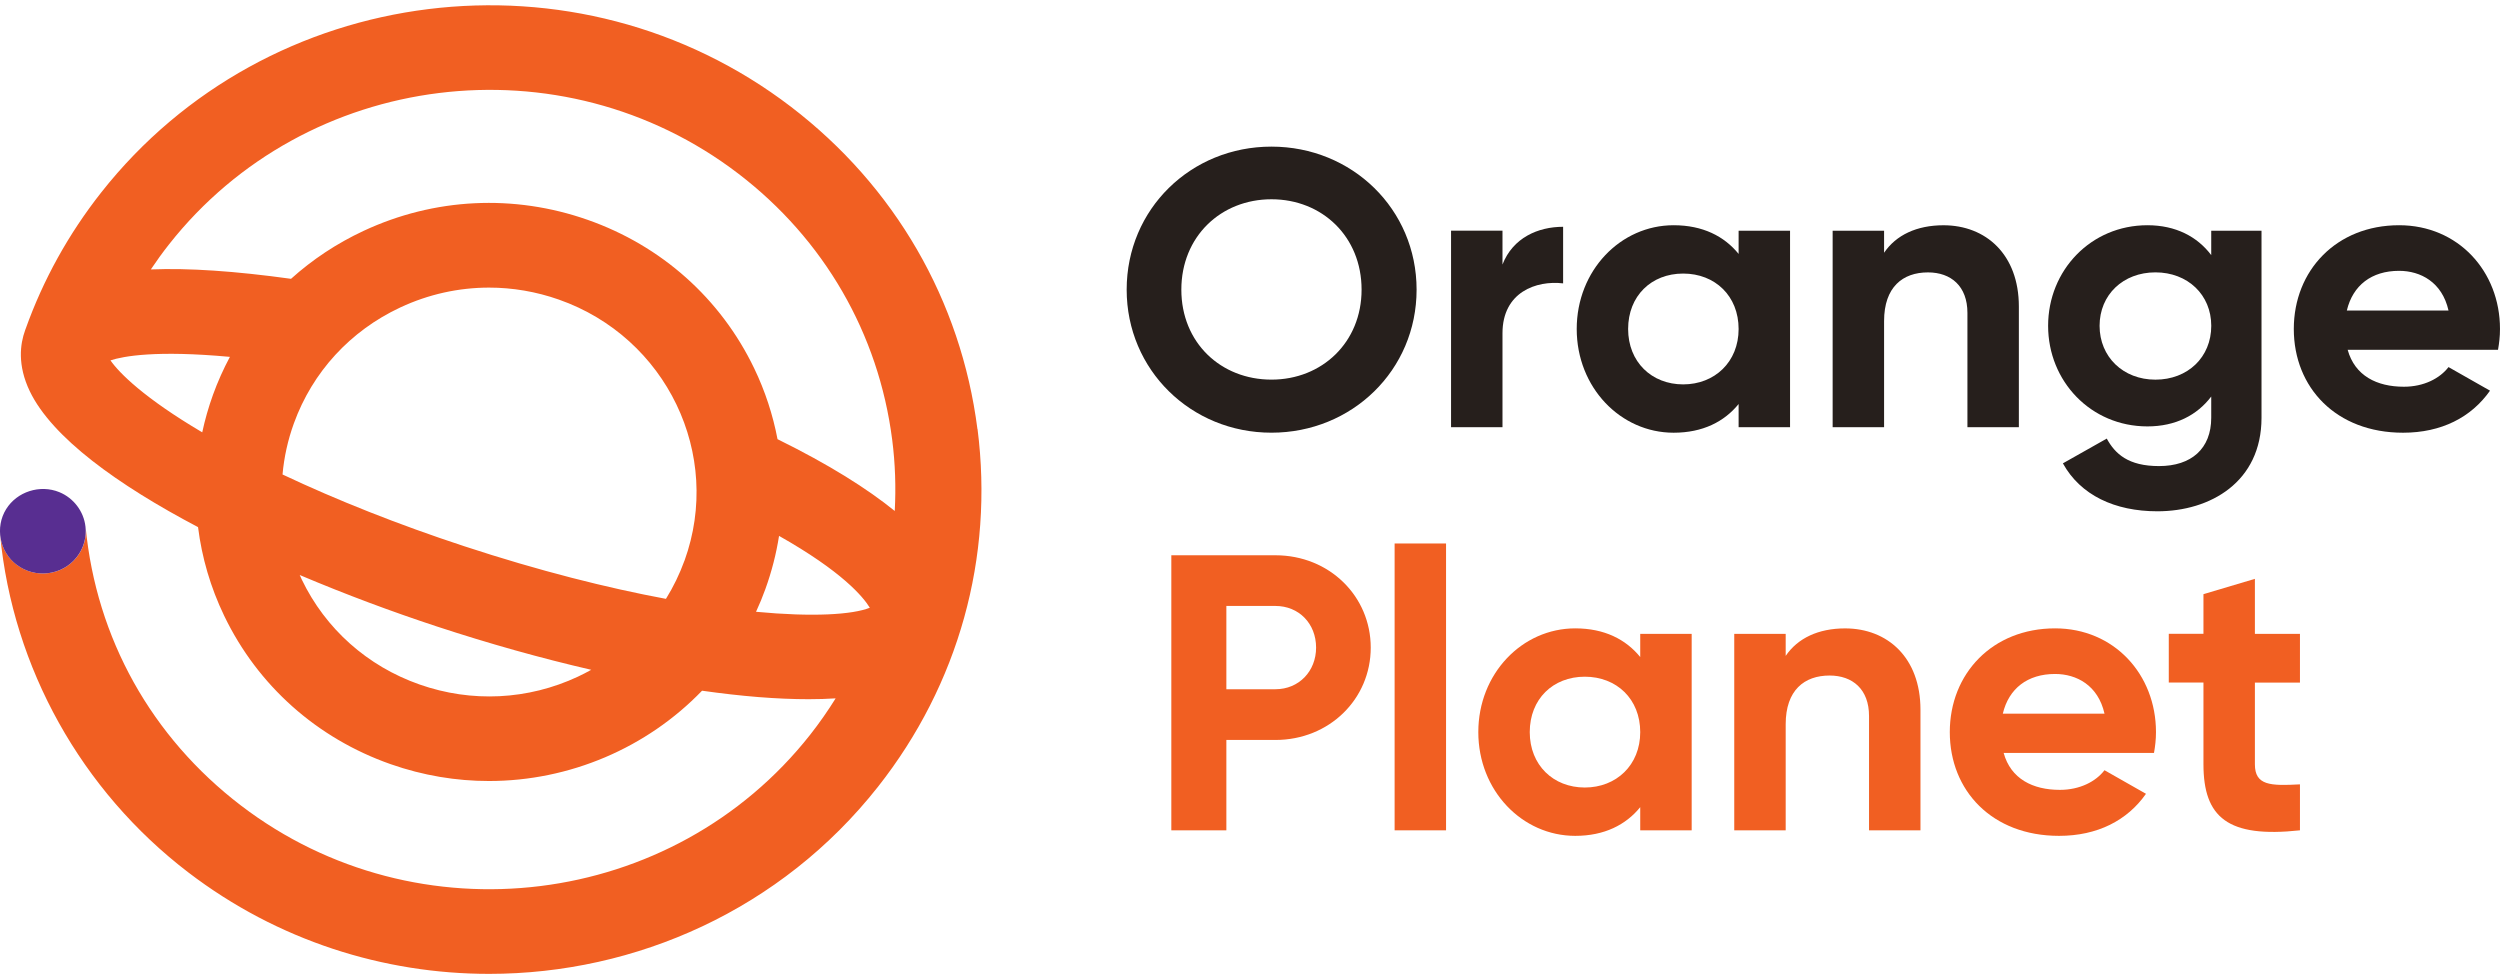 <svg width="240" height="94" viewBox="0 0 240 94" fill="none" xmlns="http://www.w3.org/2000/svg">
<g clip-path="url(#clip0_112_1264)">
<path d="M108.16 27.807C108.16 20.074 114.323 14.076 122.058 14.076C129.792 14.076 135.993 20.074 135.993 27.807C135.993 35.541 129.792 41.538 122.058 41.538C114.323 41.538 108.16 35.503 108.16 27.807ZM130.712 27.807C130.712 22.713 126.923 19.13 122.061 19.13C117.199 19.13 113.409 22.713 113.409 27.807C113.409 32.901 117.199 36.444 122.061 36.444C126.923 36.444 130.712 32.861 130.712 27.807Z" fill="#261F1C"/>
<path d="M150.059 21.772V27.204C147.495 26.9 144.239 28.032 144.239 31.994V41.01H139.301V22.147H144.239V25.393C145.235 22.829 147.647 21.772 150.059 21.772Z" fill="#261F1C"/>
<path d="M171.845 22.15V41.013H166.907V38.786C165.529 40.484 163.46 41.541 160.667 41.541C155.577 41.541 151.365 37.204 151.365 31.582C151.365 25.959 155.577 21.622 160.667 21.622C163.463 21.622 165.529 22.679 166.907 24.377V22.15H171.845ZM166.907 31.582C166.907 28.414 164.647 26.262 161.584 26.262C158.522 26.262 156.3 28.414 156.3 31.582C156.3 34.749 158.56 36.901 161.584 36.901C164.609 36.901 166.907 34.749 166.907 31.582Z" fill="#261F1C"/>
<path d="M193.811 29.43V41.013H188.873V30.037C188.873 27.473 187.302 26.15 185.083 26.15C182.671 26.15 180.872 27.545 180.872 30.828V41.013H175.934V22.15H180.872V24.264C182.021 22.566 184.011 21.625 186.575 21.625C190.634 21.625 193.811 24.418 193.811 29.433V29.43Z" fill="#261F1C"/>
<path d="M217.105 22.15V40.106C217.105 46.291 212.167 49.084 207.111 49.084C203.014 49.084 199.723 47.536 198.038 44.481L202.249 42.104C203.052 43.574 204.315 44.744 207.264 44.744C210.364 44.744 212.278 43.083 212.278 40.103V38.067C210.939 39.84 208.869 40.935 206.153 40.935C200.716 40.935 196.619 36.597 196.619 31.278C196.619 25.959 200.716 21.622 206.153 21.622C208.869 21.622 210.939 22.716 212.278 24.489V22.15H217.102H217.105ZM212.281 31.278C212.281 28.298 210.021 26.147 206.921 26.147C203.82 26.147 201.56 28.298 201.56 31.278C201.56 34.258 203.82 36.447 206.921 36.447C210.021 36.447 212.281 34.296 212.281 31.278Z" fill="#261F1C"/>
<path d="M230.77 37.126C232.684 37.126 234.217 36.335 235.058 35.24L239.041 37.504C237.241 40.069 234.369 41.541 230.694 41.541C224.261 41.541 220.205 37.204 220.205 31.582C220.205 25.959 224.302 21.622 230.313 21.622C235.978 21.622 239.999 26.037 239.999 31.582C239.999 32.298 239.923 32.939 239.809 33.58H225.375C226.064 36.069 228.171 37.126 230.773 37.126H230.77ZM235.058 29.809C234.445 27.091 232.379 26 230.31 26C227.669 26 225.87 27.395 225.296 29.809H235.058Z" fill="#261F1C"/>
<path d="M131.591 62.171C131.591 67.112 127.608 71.036 122.441 71.036H117.731V79.714H112.447V53.306H122.441C127.611 53.306 131.591 57.23 131.591 62.171ZM126.345 62.171C126.345 59.869 124.698 58.171 122.441 58.171H117.731V66.167H122.441C124.701 66.167 126.345 64.432 126.345 62.168V62.171Z" fill="#F15F22"/>
<path d="M133.883 52.174H138.821V79.711H133.883V52.174Z" fill="#F15F22"/>
<path d="M162.401 60.851V79.714H157.462V77.487C156.085 79.185 154.016 80.242 151.223 80.242C146.129 80.242 141.918 75.905 141.918 70.283C141.918 64.66 146.129 60.323 151.223 60.323C154.019 60.323 156.085 61.38 157.462 63.078V60.851H162.401ZM157.462 70.283C157.462 67.115 155.203 64.963 152.14 64.963C149.078 64.963 146.856 67.115 146.856 70.283C146.856 73.45 149.116 75.602 152.14 75.602C155.165 75.602 157.462 73.45 157.462 70.283Z" fill="#F15F22"/>
<path d="M184.365 68.131V79.714H179.427V68.738C179.427 66.174 177.856 64.851 175.638 64.851C173.226 64.851 171.426 66.246 171.426 69.529V79.714H166.488V60.851H171.426V62.965C172.575 61.267 174.565 60.326 177.129 60.326C181.189 60.326 184.365 63.118 184.365 68.134V68.131Z" fill="#F15F22"/>
<path d="M197.745 75.827C199.658 75.827 201.191 75.036 202.032 73.941L206.015 76.205C204.216 78.769 201.344 80.242 197.669 80.242C191.236 80.242 187.18 75.905 187.18 70.283C187.18 64.66 191.277 60.323 197.288 60.323C202.953 60.323 206.974 64.738 206.974 70.283C206.974 70.999 206.898 71.64 206.783 72.281H192.35C193.038 74.77 195.146 75.827 197.748 75.827H197.745ZM202.032 68.51C201.42 65.792 199.354 64.701 197.285 64.701C194.644 64.701 192.845 66.095 192.27 68.51H202.032Z" fill="#F15F22"/>
<path d="M216.47 65.529V73.375C216.47 75.411 217.962 75.452 220.796 75.298V79.711C213.865 80.464 211.532 78.466 211.532 73.372V65.526H208.203V60.848H211.532V57.039L216.47 55.57V60.851H220.796V65.529H216.47Z" fill="#F15F22"/>
<path d="M93.833 41.185C92.256 28.858 85.902 17.876 75.943 10.258C55.385 -5.468 25.673 -1.778 9.713 18.482C6.577 22.46 4.14 26.869 2.458 31.579C2.458 31.585 2.452 31.591 2.452 31.594C2.442 31.616 2.436 31.641 2.426 31.663C2.42 31.679 2.417 31.691 2.41 31.704C2.41 31.704 2.41 31.71 2.41 31.713C1.934 33.014 1.655 35.05 2.861 37.561C4.99 41.992 11.287 46.542 19.012 50.604C19.377 53.518 20.208 56.386 21.522 59.116C24.743 65.811 30.418 70.871 37.501 73.36C40.618 74.454 43.801 74.977 46.936 74.977C54.677 74.977 62.1 71.803 67.397 66.308C69.272 66.574 71.081 66.78 72.798 66.918C74.528 67.056 76.137 67.124 77.629 67.124C78.54 67.124 79.4 67.096 80.222 67.043C79.476 68.241 78.663 69.407 77.778 70.533C64.607 87.254 40.088 90.296 23.118 77.319C14.537 70.755 9.246 61.267 8.221 50.607C8.221 50.585 8.215 50.566 8.212 50.548C8.326 51.561 8.056 52.615 7.374 53.484C5.977 55.257 3.388 55.579 1.588 54.203C0.62 53.462 0.084 52.38 0.008 51.264C0.008 51.301 0.008 51.339 0.014 51.376C1.236 64.107 7.815 75.905 18.066 83.742C26.657 90.312 36.844 93.492 46.955 93.492C61.05 93.492 75.004 87.313 84.296 75.518C92.027 65.705 95.417 53.509 93.843 41.185H93.833ZM20.443 37.911C20.014 39.096 19.675 40.297 19.415 41.504C13.858 38.224 11.449 35.813 10.605 34.596C11.858 34.187 15.003 33.608 22.071 34.259C21.449 35.425 20.9 36.645 20.443 37.908V37.911ZM55.486 64.957C50.681 67.203 45.277 67.468 40.269 65.708C35.261 63.947 31.249 60.37 28.97 55.636C28.901 55.492 28.84 55.345 28.774 55.201C33.191 57.074 37.701 58.747 41.909 60.132C46.965 61.796 51.976 63.197 56.759 64.301C56.343 64.532 55.921 64.754 55.483 64.957H55.486ZM65.708 53.825C65.239 55.12 64.642 56.342 63.931 57.49C58.355 56.452 51.817 54.822 44.524 52.424C38.285 50.373 32.331 48.012 27.123 45.551C27.269 43.896 27.631 42.248 28.212 40.644C29.999 35.71 33.629 31.757 38.434 29.512C41.141 28.248 44.039 27.61 46.949 27.61C49.202 27.61 51.465 27.992 53.652 28.761C63.988 32.395 69.399 43.64 65.712 53.825H65.708ZM72.579 58.731C72.906 58.025 73.208 57.299 73.474 56.555C74.081 54.876 74.519 53.168 74.788 51.445C80.825 54.854 82.849 57.274 83.503 58.343C81.843 59.007 78.06 59.25 72.579 58.731ZM85.899 49.056C83.262 46.917 79.612 44.609 74.642 42.161C74.198 39.834 73.455 37.545 72.398 35.35C69.177 28.655 63.503 23.595 56.419 21.106C49.336 18.617 41.694 18.992 34.899 22.166C32.322 23.37 29.986 24.921 27.939 26.766C22.56 26.022 18.101 25.718 14.48 25.866C15.029 25.046 15.609 24.242 16.225 23.461C29.396 6.74 53.915 3.697 70.885 16.675C79.104 22.96 84.347 32.026 85.648 42.198C85.944 44.497 86.017 46.789 85.896 49.056H85.899Z" fill="#F15F22"/>
<path d="M1.581 54.203C3.381 55.579 5.97 55.257 7.367 53.484C8.049 52.615 8.319 51.561 8.204 50.548C8.043 49.097 7.065 47.805 5.694 47.246C3.841 46.486 1.629 47.196 0.585 48.884C-0.488 50.623 -0.05 52.959 1.578 54.203H1.581Z" fill="#582E91"/>
</g>
<defs>
<clipPath id="clip0_112_1264">
<rect width="240" height="92.984" fill="white" transform="translate(0 0.508)"/>
</clipPath>
</defs>
</svg>
